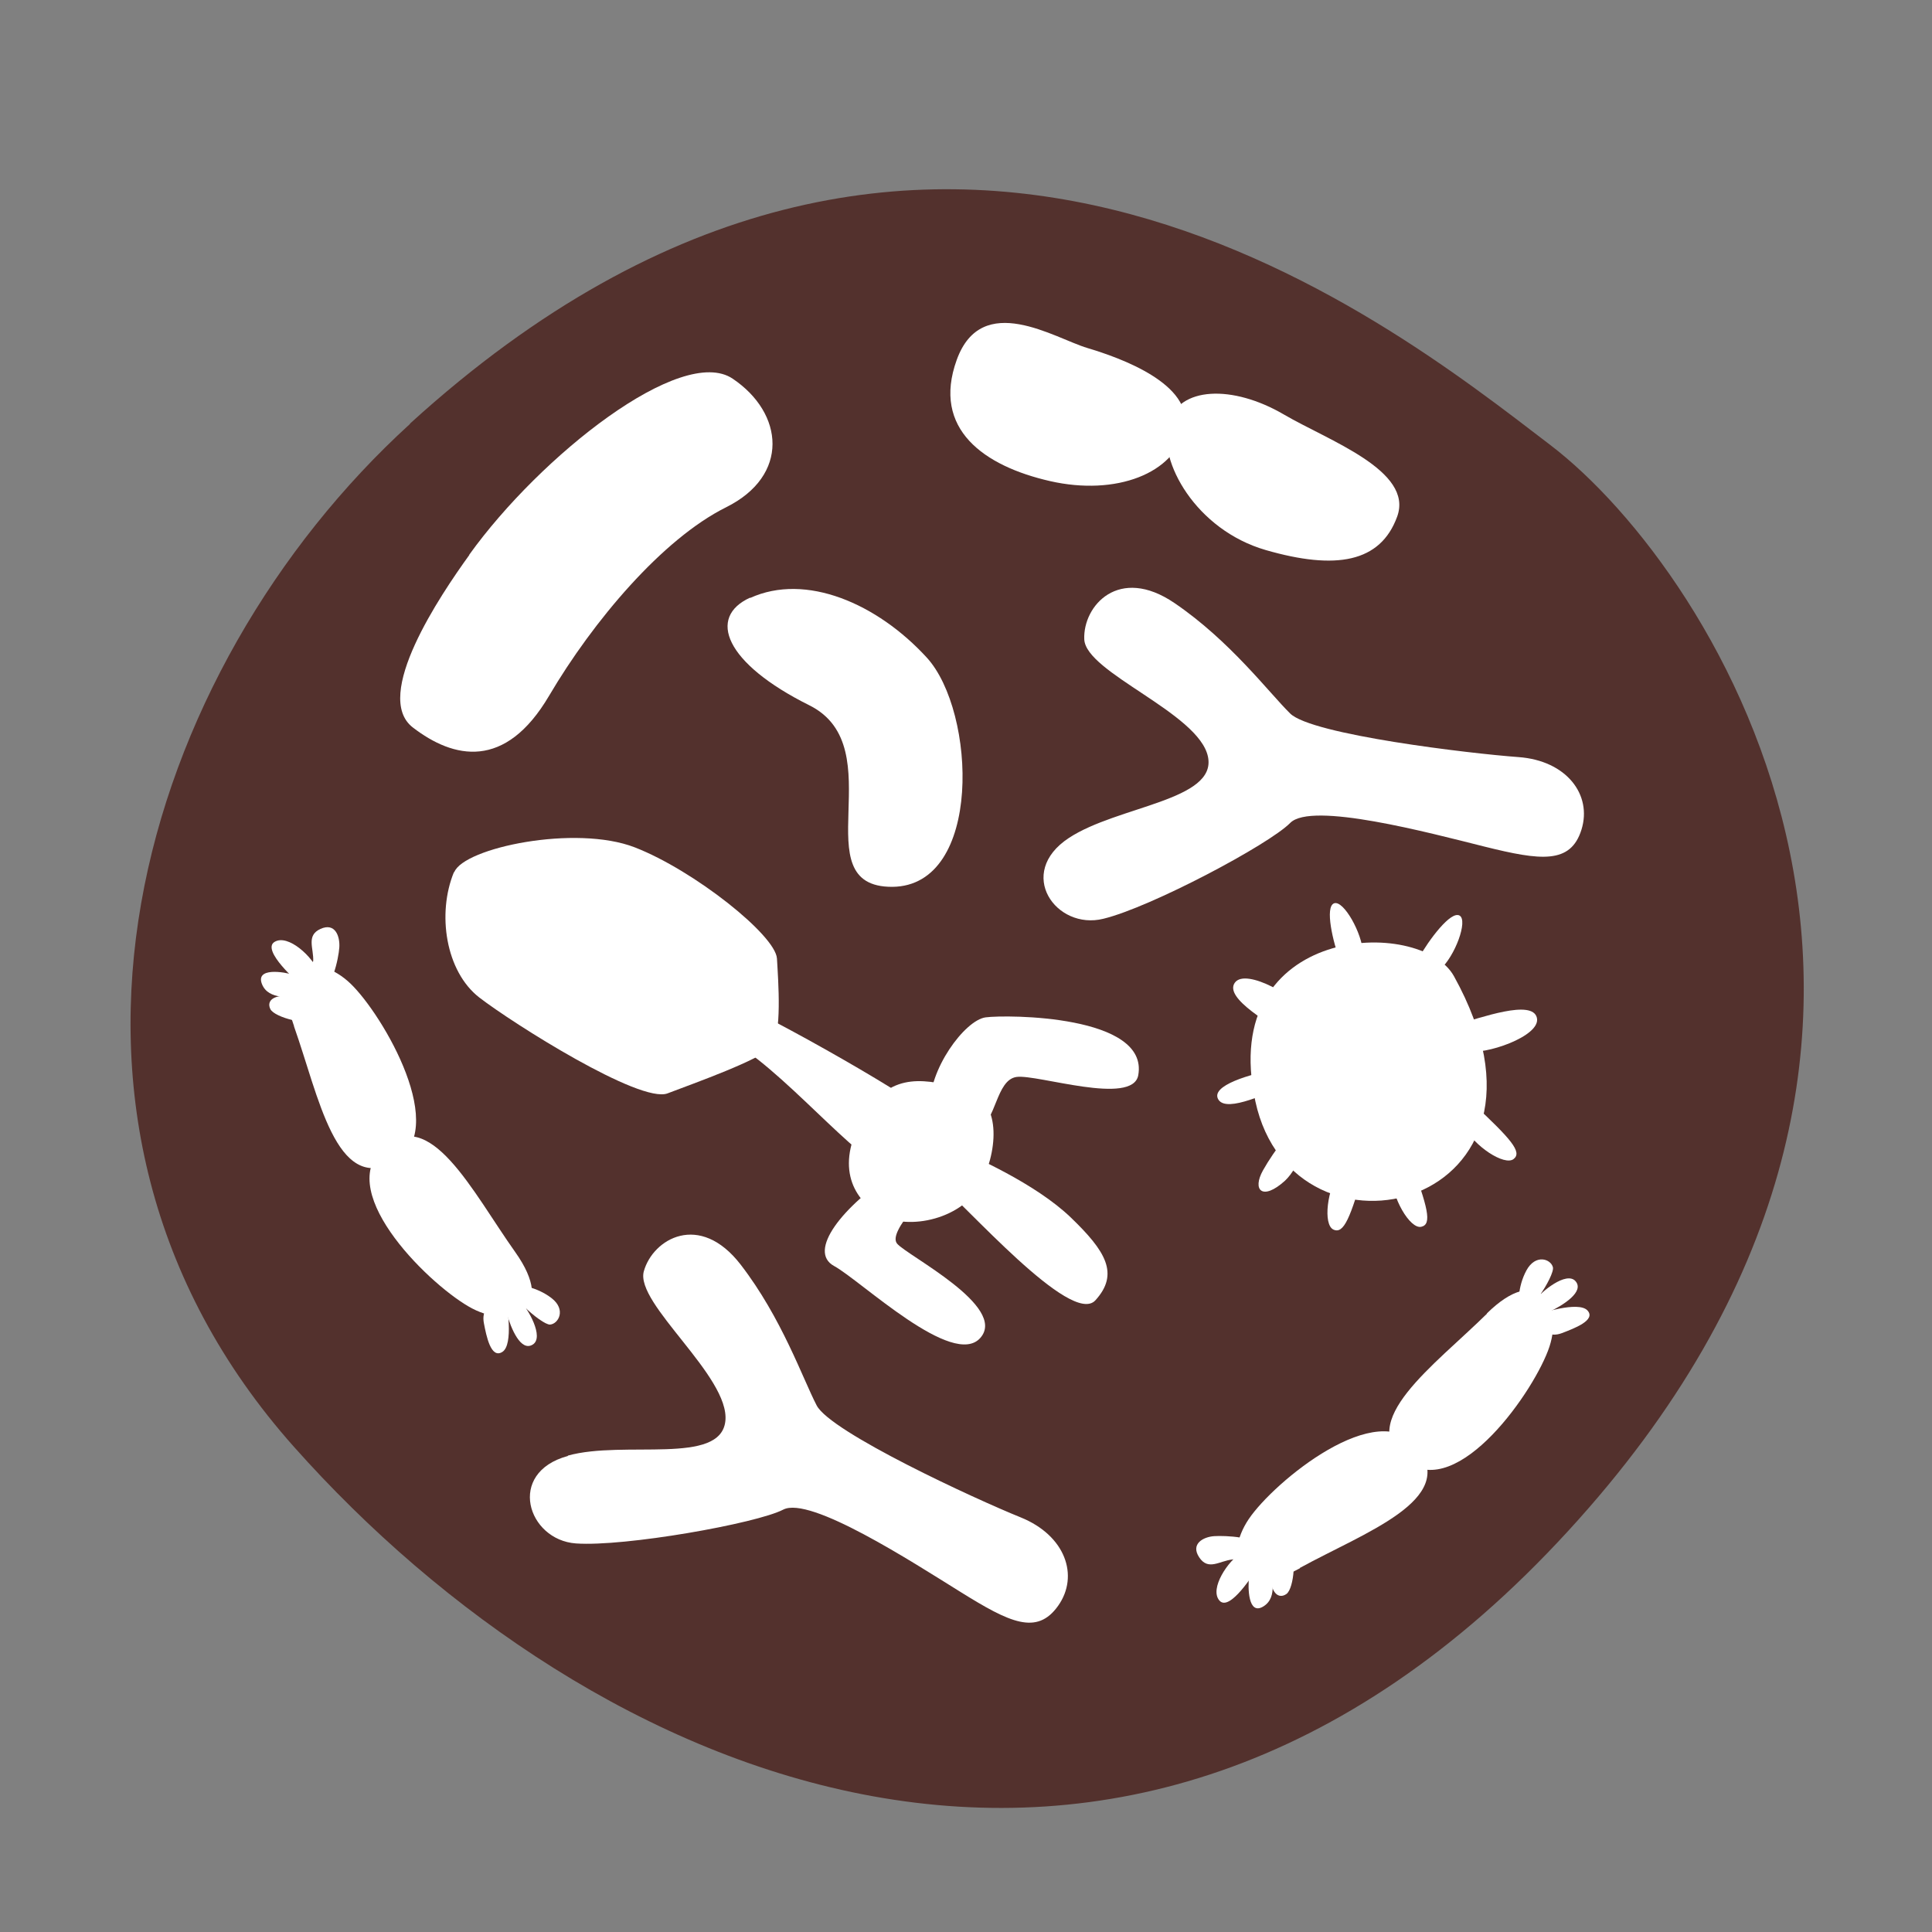<svg width="74" height="74" viewBox="0 0 74 74" fill="none" xmlns="http://www.w3.org/2000/svg">
<rect x="0" y="0" width="74" height="74" fill="#808080" stroke="none"/>
<path d="M15.706 16.236C5.416 25.605 0.011 42.781 11.262 55.42C22.512 68.072 42.878 77.374 60.054 58.65C77.244 39.939 65.766 21.922 59.387 17.05C52.994 12.166 35.565 -1.861 15.706 16.223V16.236Z" fill="#53312D"/>
<path d="M17.387 33.404C16.733 34.992 17.067 37.208 18.361 38.209C19.642 39.196 24.514 42.279 25.568 41.879C26.622 41.478 29.131 40.584 29.545 40.104C29.959 39.623 29.812 37.608 29.759 36.714C29.705 35.82 26.582 33.337 24.314 32.456C22.045 31.576 17.774 32.47 17.4 33.404H17.387Z" fill="white"/>
<path d="M28.184 39.98C30.399 41.354 33.282 45.024 34.35 44.864C35.417 44.704 36.458 43.503 35.631 42.702C34.803 41.901 28.331 38.271 27.743 38.258" fill="white"/>
<path d="M33.149 42.638C31.961 44.574 32.615 45.881 33.696 46.522C34.777 47.163 36.952 46.695 37.62 45.254C38.287 43.813 38.287 42.051 36.912 41.704C35.538 41.357 34.163 40.997 33.149 42.652V42.638Z" fill="white"/>
<path d="M34.35 44.848C32.241 46.209 30.92 47.931 31.948 48.491C32.975 49.052 36.512 52.441 37.553 51.24C38.594 50.039 34.764 48.104 34.363 47.637C33.963 47.17 35.698 45.555 35.858 45.235C36.018 44.914 34.337 44.848 34.337 44.848H34.35Z" fill="white"/>
<path d="M35.858 45.24C36.952 46.108 41.036 50.819 41.957 49.804C42.878 48.79 42.357 47.923 41.009 46.628C39.661 45.334 37.286 44.279 36.352 43.892C35.417 43.505 35.858 45.24 35.858 45.24Z" fill="white"/>
<path d="M35.617 42.424C35.551 40.982 36.952 39.074 37.753 38.967C38.553 38.86 44.012 38.873 43.598 41.182C43.385 42.37 39.741 41.142 38.94 41.249C38.14 41.356 38.153 43.011 37.472 43.184C36.792 43.358 35.617 42.424 35.617 42.424Z" fill="white"/>
<path d="M19.816 37.914C20.644 36.873 21.418 35.805 22.152 34.698C22.366 34.377 21.845 34.084 21.631 34.404C20.924 35.472 20.177 36.499 19.389 37.5C19.283 37.62 19.269 37.807 19.389 37.927C19.496 38.034 19.71 38.047 19.816 37.927V37.914Z" fill="white"/>
<path d="M21.018 38.539C21.685 37.618 22.366 36.697 23.033 35.777C23.126 35.643 23.033 35.443 22.913 35.376C22.753 35.296 22.606 35.363 22.512 35.496C21.845 36.417 21.165 37.338 20.497 38.259C20.404 38.392 20.497 38.593 20.617 38.66C20.777 38.74 20.924 38.673 21.018 38.539Z" fill="white"/>
<path d="M21.872 39.159L23.38 37.344C23.486 37.224 23.5 37.037 23.38 36.917C23.273 36.81 23.059 36.797 22.953 36.917L21.445 38.732C21.338 38.852 21.324 39.039 21.445 39.159C21.551 39.266 21.765 39.279 21.872 39.159Z" fill="white"/>
<path d="M22.873 39.874C23.42 39.447 23.9 38.94 24.314 38.393C24.407 38.26 24.434 38.086 24.314 37.966C24.207 37.859 23.994 37.846 23.887 37.966C23.473 38.526 22.979 39.02 22.446 39.447C22.312 39.554 22.352 39.768 22.446 39.874C22.579 39.995 22.739 39.968 22.873 39.874Z" fill="white"/>
<path d="M24.153 40.447L24.874 39.767C24.994 39.66 24.981 39.447 24.874 39.34C24.754 39.233 24.567 39.233 24.447 39.34L23.726 40.02C23.606 40.127 23.619 40.341 23.726 40.447C23.846 40.554 24.033 40.554 24.153 40.447Z" fill="white"/>
<path d="M49.177 15.877C47.215 14.729 45.147 14.796 44.746 16.224C44.346 17.652 45.801 20.294 48.483 21.069C51.166 21.843 52.874 21.549 53.515 19.787C54.155 18.025 50.885 16.878 49.177 15.877Z" fill="white"/>
<path d="M45.374 16.413C45.721 14.705 42.905 13.704 41.65 13.33C40.396 12.957 37.606 11.128 36.645 13.784C35.684 16.44 37.7 17.854 40.222 18.428C42.745 19.002 45.013 18.135 45.374 16.413Z" fill="white"/>
<path d="M50.605 19.857C50.365 19.376 49.618 19.764 49.871 20.244C50.125 20.724 50.859 20.337 50.605 19.857Z" fill="white"/>
<path d="M48.884 19.308C48.644 18.828 47.896 19.215 48.15 19.695C48.403 20.175 49.137 19.788 48.884 19.308Z" fill="white"/>
<path d="M51.926 18.741L51.82 18.714C51.82 18.714 51.713 18.688 51.66 18.701C51.606 18.701 51.553 18.714 51.499 18.741C51.446 18.768 51.406 18.794 51.379 18.848C51.339 18.888 51.312 18.928 51.299 18.981V19.088C51.273 19.168 51.299 19.235 51.326 19.302L51.393 19.395C51.393 19.395 51.499 19.488 51.566 19.515L51.673 19.542C51.673 19.542 51.78 19.568 51.833 19.555C51.886 19.555 51.94 19.542 51.993 19.515C52.047 19.488 52.087 19.462 52.113 19.408C52.153 19.368 52.18 19.328 52.193 19.275V19.168C52.22 19.088 52.193 19.021 52.167 18.954L52.1 18.861C52.1 18.861 51.993 18.768 51.926 18.741Z" fill="white"/>
<path d="M51.019 17.869C50.779 17.388 50.032 17.775 50.285 18.256C50.539 18.736 51.273 18.349 51.019 17.869Z" fill="white"/>
<path d="M49.805 17.656C49.564 17.175 48.817 17.562 49.071 18.043C49.324 18.523 50.058 18.136 49.805 17.656Z" fill="white"/>
<path d="M41.062 14.988C40.822 14.507 40.075 14.894 40.328 15.375C40.582 15.855 41.316 15.468 41.062 14.988Z" fill="white"/>
<path d="M43.211 16.837L43.171 16.77C43.171 16.77 43.118 16.677 43.065 16.65C43.025 16.61 42.984 16.583 42.931 16.57C42.878 16.556 42.824 16.543 42.771 16.556C42.718 16.556 42.664 16.57 42.611 16.596L42.517 16.663C42.517 16.663 42.424 16.77 42.397 16.837V16.943C42.371 17.023 42.397 17.09 42.424 17.157L42.464 17.224C42.464 17.224 42.517 17.317 42.571 17.344C42.611 17.384 42.651 17.41 42.704 17.424C42.758 17.437 42.811 17.45 42.864 17.437C42.918 17.437 42.971 17.424 43.025 17.397L43.118 17.331C43.118 17.331 43.211 17.224 43.238 17.157V17.05C43.265 16.97 43.238 16.903 43.211 16.837Z" fill="white"/>
<path d="M40.85 16.533C40.61 16.052 39.862 16.439 40.116 16.92C40.369 17.4 41.103 17.013 40.85 16.533Z" fill="white"/>
<path d="M38.927 15.595C38.687 15.115 37.94 15.502 38.193 15.982C38.447 16.463 39.181 16.076 38.927 15.595Z" fill="white"/>
<path d="M43.078 15.134C42.838 14.654 42.09 15.041 42.344 15.521C42.598 16.002 43.332 15.615 43.078 15.134Z" fill="white"/>
<path d="M38.928 13.809L38.888 13.743C38.888 13.743 38.834 13.649 38.781 13.623C38.741 13.582 38.701 13.556 38.647 13.542C38.594 13.529 38.541 13.516 38.487 13.529C38.434 13.529 38.38 13.542 38.327 13.569L38.234 13.636C38.234 13.636 38.14 13.742 38.114 13.809V13.916C38.087 13.996 38.114 14.063 38.14 14.13L38.18 14.196C38.18 14.196 38.234 14.29 38.287 14.316C38.327 14.357 38.367 14.383 38.421 14.397C38.474 14.41 38.527 14.423 38.581 14.41C38.634 14.41 38.688 14.397 38.741 14.37L38.834 14.303C38.834 14.303 38.928 14.196 38.954 14.13V14.023C38.981 13.943 38.954 13.876 38.928 13.809Z" fill="white"/>
<path d="M49.791 60.053C52.274 58.692 55.824 57.451 54.316 55.449C52.807 53.447 48.79 56.757 47.829 58.185C46.868 59.613 47.349 61.401 49.791 60.067V60.053Z" fill="white"/>
<path d="M56.958 50.313C54.943 52.302 51.86 54.477 53.862 55.985C55.864 57.493 58.813 53.209 59.347 51.581C59.881 49.953 58.92 48.365 56.944 50.313H56.958Z" fill="white"/>
<path d="M48.697 60.022C48.657 60.329 48.977 61.17 48.39 61.53C47.803 61.89 47.79 60.809 47.843 60.369C47.923 59.715 48.764 59.542 48.697 60.022Z" fill="white"/>
<path d="M48.123 60.118C48.069 60.185 47.108 61.76 46.708 61.306C46.308 60.852 47.055 59.758 47.549 59.477C48.042 59.197 48.456 59.664 48.123 60.118Z" fill="white"/>
<path d="M47.202 59.732C46.708 59.785 46.281 60.172 45.934 59.652C45.587 59.132 46.094 58.864 46.508 58.838C46.922 58.811 48.243 58.864 48.15 59.292C48.056 59.719 47.682 59.692 47.188 59.732H47.202Z" fill="white"/>
<path d="M59.306 50.261C59.88 49.994 60.694 49.474 60.347 49.073C60 48.673 59.013 49.487 58.786 49.82C58.559 50.154 58.706 50.541 59.32 50.261H59.306Z" fill="white"/>
<path d="M58.212 50.127C58.426 50.634 59.56 48.859 59.48 48.539C59.4 48.219 58.813 48.019 58.466 48.659C58.119 49.3 58.146 49.994 58.212 50.127Z" fill="white"/>
<path d="M58.947 50.326C58.987 51.046 59.374 51.233 59.828 51.06C60.281 50.886 61.149 50.566 60.802 50.192C60.455 49.818 58.947 50.326 58.947 50.326Z" fill="white"/>
<path d="M48.657 60.281C48.657 61.001 48.964 61.268 49.271 61.055C49.578 60.841 49.671 59.44 49.364 59.453C49.057 59.467 48.67 60.281 48.67 60.281H48.657Z" fill="white"/>
<path d="M49.017 58.989C49.551 59.069 49.671 58.228 49.137 58.148C48.603 58.068 48.483 58.909 49.017 58.989Z" fill="white"/>
<path d="M50.352 58.78C50.886 58.86 51.006 58.019 50.472 57.939C49.938 57.859 49.818 58.7 50.352 58.78Z" fill="white"/>
<path d="M51.726 56.678C52.26 56.758 52.38 55.917 51.846 55.837C51.312 55.757 51.192 56.598 51.726 56.678Z" fill="white"/>
<path d="M51.927 57.93C52.461 58.01 52.581 57.169 52.047 57.089C51.514 57.009 51.394 57.85 51.927 57.93Z" fill="white"/>
<path d="M55.623 54.608C56.157 54.688 56.277 53.847 55.743 53.767C55.209 53.687 55.089 54.528 55.623 54.608Z" fill="white"/>
<path d="M56.864 52.391C57.398 52.471 57.518 51.63 56.984 51.55C56.451 51.47 56.331 52.311 56.864 52.391Z" fill="white"/>
<path d="M56.878 53.936C57.412 54.016 57.532 53.175 56.998 53.095C56.464 53.015 56.344 53.856 56.878 53.936Z" fill="white"/>
<path d="M55.156 53.623H55.236C55.236 53.623 55.343 53.636 55.396 53.623C55.45 53.623 55.503 53.596 55.543 53.556C55.583 53.529 55.623 53.49 55.65 53.436C55.676 53.396 55.703 53.343 55.703 53.276V53.169C55.703 53.089 55.663 53.036 55.623 52.969L55.543 52.889C55.543 52.889 55.41 52.809 55.343 52.809H55.263C55.263 52.809 55.156 52.795 55.103 52.809C55.049 52.809 54.996 52.835 54.956 52.876C54.916 52.902 54.876 52.942 54.849 52.996C54.822 53.036 54.796 53.089 54.796 53.156V53.263C54.796 53.343 54.836 53.396 54.876 53.463L54.956 53.543C54.956 53.543 55.089 53.623 55.156 53.623Z" fill="white"/>
<path d="M58.212 52.354C58.746 52.434 58.867 51.593 58.333 51.513C57.799 51.433 57.679 52.274 58.212 52.354Z" fill="white"/>
<path d="M17.975 21.258C16.867 22.793 14.252 26.663 15.813 27.864C17.374 29.065 19.35 29.506 21.031 26.65C22.713 23.794 25.369 20.644 27.811 19.43C30.253 18.215 30.026 15.826 28.064 14.505C26.103 13.184 20.698 17.454 17.975 21.245V21.258Z" fill="white"/>
<path d="M17.081 27.235C17.081 27.235 17.054 27.275 17.027 27.301C16.92 27.408 16.747 27.395 16.64 27.301C16.467 27.114 16.387 26.808 16.413 26.381C16.453 25.526 16.934 24.232 17.601 23.645C17.721 23.551 17.895 23.564 17.988 23.671C18.081 23.791 18.068 23.965 17.961 24.058C17.414 24.525 17 25.673 16.96 26.394C16.947 26.687 17 26.861 17.041 26.914C17.121 27.008 17.134 27.141 17.081 27.235Z" fill="white"/>
<path d="M28.731 22.891C27.089 23.638 27.757 25.4 31 27.015C34.243 28.63 30.693 33.981 34.176 33.968C37.646 33.941 37.392 27.255 35.497 25.186C33.602 23.118 30.866 21.93 28.731 22.904V22.891Z" fill="white"/>
<path d="M30.76 26.193C30.76 26.193 30.64 26.193 30.586 26.153C29.799 25.646 28.825 25.019 28.825 23.991C28.825 23.844 28.945 23.711 29.105 23.711C29.252 23.711 29.385 23.831 29.385 23.991C29.385 24.725 30.186 25.246 30.893 25.7C31.027 25.779 31.053 25.953 30.973 26.073C30.92 26.153 30.84 26.193 30.76 26.193Z" fill="white"/>
<path d="M40.943 32.094C42.812 30.866 46.615 30.666 46.268 28.985C45.921 27.303 41.584 25.768 41.53 24.487C41.477 23.206 42.852 21.644 44.987 23.099C47.122 24.553 48.59 26.516 49.418 27.33C50.245 28.144 56.318 28.864 58.159 28.998C60.001 29.131 60.989 30.439 60.575 31.774C60.161 33.108 59.014 32.962 56.865 32.428C54.729 31.894 50.232 30.693 49.418 31.52C48.604 32.348 44.079 34.75 42.264 35.19C40.449 35.644 38.888 33.442 40.943 32.094Z" fill="white"/>
<path d="M42.491 32.505C42.517 32.625 42.464 32.758 42.357 32.812C42.157 32.919 41.97 33.012 41.797 33.092C41.129 33.413 40.943 33.519 41.009 33.679C41.063 33.826 40.996 33.986 40.849 34.04C40.702 34.093 40.542 34.026 40.489 33.88C40.235 33.226 40.876 32.919 41.556 32.598C41.73 32.518 41.917 32.425 42.104 32.331C42.237 32.265 42.411 32.318 42.477 32.451C42.477 32.465 42.491 32.492 42.504 32.505H42.491Z" fill="white"/>
<path d="M59.654 30.971C59.654 30.971 59.654 31.038 59.654 31.078C59.627 31.398 59.48 31.652 59.213 31.799C58.546 32.185 57.318 31.799 56.824 31.558C56.664 31.478 56.597 31.278 56.678 31.118C56.758 30.958 56.958 30.891 57.118 30.971C57.598 31.211 58.519 31.425 58.88 31.225C58.946 31.185 58.986 31.145 58.986 31.025C59 30.838 59.16 30.704 59.347 30.718C59.493 30.718 59.614 30.838 59.64 30.971H59.654Z" fill="white"/>
<path d="M11.262 39.315C12.209 41.984 12.863 45.694 15.079 44.519C17.294 43.345 14.665 38.861 13.424 37.673C12.183 36.485 10.328 36.685 11.262 39.301V39.315Z" fill="white"/>
<path d="M19.736 47.96C18.095 45.651 16.453 42.261 14.638 43.996C12.823 45.731 16.573 49.334 18.095 50.122C19.616 50.909 21.338 50.215 19.736 47.96Z" fill="white"/>
<path d="M11.475 38.24C11.181 38.147 10.287 38.333 10.034 37.693C9.78 37.052 10.848 37.212 11.275 37.346C11.902 37.533 11.942 38.387 11.475 38.24Z" fill="white"/>
<path d="M11.462 37.666C11.462 37.666 9.994 36.399 10.514 36.078C11.034 35.758 11.995 36.666 12.182 37.213C12.369 37.76 11.862 38.08 11.448 37.68L11.462 37.666Z" fill="white"/>
<path d="M11.996 36.82C12.023 36.327 11.716 35.833 12.276 35.579C12.837 35.326 13.024 35.86 12.997 36.287C12.97 36.714 12.69 37.995 12.276 37.835C11.863 37.675 11.956 37.314 11.983 36.82H11.996Z" fill="white"/>
<path d="M19.403 50.287C19.576 50.901 19.95 51.782 20.404 51.501C20.858 51.221 20.217 50.113 19.924 49.833C19.63 49.553 19.216 49.646 19.403 50.287Z" fill="white"/>
<path d="M19.709 49.225C19.175 49.359 20.75 50.76 21.07 50.734C21.39 50.707 21.697 50.16 21.123 49.719C20.55 49.279 19.856 49.199 19.709 49.225Z" fill="white"/>
<path d="M19.403 49.925C18.682 49.845 18.442 50.206 18.535 50.686C18.628 51.166 18.802 52.061 19.242 51.781C19.683 51.5 19.403 49.925 19.403 49.925Z" fill="white"/>
<path d="M11.221 38.167C10.514 38.06 10.194 38.314 10.354 38.648C10.514 38.981 11.889 39.315 11.929 38.995C11.969 38.675 11.221 38.167 11.221 38.167Z" fill="white"/>
<path d="M12.436 38.721C12.276 39.242 13.076 39.495 13.237 38.975C13.397 38.455 12.596 38.201 12.436 38.721Z" fill="white"/>
<path d="M12.423 40.071C12.262 40.592 13.063 40.845 13.223 40.325C13.384 39.804 12.583 39.551 12.423 40.071Z" fill="white"/>
<path d="M14.292 41.766C14.131 42.287 14.932 42.54 15.092 42.02C15.252 41.499 14.452 41.246 14.292 41.766Z" fill="white"/>
<path d="M13.01 41.766C12.85 42.287 13.65 42.54 13.811 42.02C13.971 41.499 13.17 41.246 13.01 41.766Z" fill="white"/>
<path d="M15.706 45.964C15.546 46.484 16.346 46.738 16.506 46.217C16.666 45.697 15.866 45.443 15.706 45.964Z" fill="white"/>
<path d="M17.681 47.536C17.521 48.056 18.322 48.31 18.482 47.789C18.642 47.269 17.842 47.015 17.681 47.536Z" fill="white"/>
<path d="M16.16 47.298C15.999 47.818 16.8 48.072 16.96 47.551C17.12 47.031 16.32 46.777 16.16 47.298Z" fill="white"/>
<path d="M16.76 45.651L16.733 45.717C16.733 45.717 16.707 45.824 16.72 45.877C16.72 45.931 16.733 45.984 16.76 46.038C16.787 46.091 16.814 46.131 16.867 46.158C16.907 46.198 16.96 46.224 17.014 46.238H17.12C17.201 46.264 17.267 46.238 17.334 46.211L17.427 46.144C17.427 46.144 17.521 46.024 17.547 45.958L17.574 45.891C17.574 45.891 17.601 45.784 17.587 45.731C17.587 45.677 17.574 45.624 17.547 45.571C17.521 45.517 17.494 45.477 17.441 45.45C17.401 45.41 17.347 45.384 17.294 45.37H17.187C17.107 45.344 17.04 45.37 16.974 45.397L16.88 45.464C16.88 45.464 16.787 45.584 16.76 45.651Z" fill="white"/>
<path d="M17.507 48.874C17.347 49.394 18.148 49.648 18.308 49.127C18.468 48.607 17.668 48.353 17.507 48.874Z" fill="white"/>
<path d="M55.69 37.391C54.422 35.095 46.615 35.389 48.083 42.182C49.551 48.975 60.615 46.279 55.69 37.391Z" fill="white"/>
<path d="M55.757 39.25C56.731 38.983 58.693 38.262 58.866 38.983C59.04 39.704 56.784 40.438 56.224 40.251C55.663 40.064 55.757 39.25 55.757 39.25Z" fill="white"/>
<path d="M49.551 39.803C48.71 39.243 46.869 38.242 47.296 37.641C47.723 37.041 49.765 38.255 49.992 38.802C50.218 39.349 49.551 39.803 49.551 39.803Z" fill="white"/>
<path d="M48.951 40.943C47.896 41.13 46.335 41.584 46.668 42.118C47.002 42.651 48.657 41.784 49.204 41.637C49.751 41.491 48.951 40.943 48.951 40.943Z" fill="white"/>
<path d="M53.995 44.373C54.689 46.242 54.863 46.896 54.436 46.989C54.009 47.083 53.301 45.881 53.288 44.961C53.275 44.04 53.995 44.373 53.995 44.373Z" fill="white"/>
<path d="M52.273 44.733C51.726 46.641 51.473 47.282 51.072 47.095C50.672 46.908 50.819 45.533 51.352 44.786C51.886 44.039 52.273 44.733 52.273 44.733Z" fill="white"/>
<path d="M56.411 42.26C57.866 43.621 58.32 44.128 57.973 44.395C57.626 44.662 56.465 43.915 56.038 43.101C55.611 42.287 56.398 42.26 56.398 42.26H56.411Z" fill="white"/>
<path d="M52.207 36.508C52.18 35.747 51.459 34.466 51.099 34.599C50.739 34.733 51.045 36.068 51.352 36.882C51.659 37.696 52.247 37.682 52.207 36.495V36.508Z" fill="white"/>
<path d="M49.218 45.224C49.778 44.703 50.272 43.329 49.952 43.142C49.632 42.955 48.804 44.063 48.377 44.824C47.95 45.584 48.35 46.011 49.218 45.224Z" fill="white"/>
<path d="M55.156 37.136C55.73 36.629 56.237 35.255 55.904 35.068C55.57 34.881 54.742 35.975 54.315 36.736C53.888 37.497 54.275 37.924 55.156 37.15V37.136Z" fill="white"/>
<path d="M54.102 40.019C54.902 38.911 52.113 38.244 52.34 39.632C52.567 41.02 53.514 40.82 54.102 40.019Z" fill="white"/>
<path d="M53.489 41.745C53.408 41.144 52.314 41.385 52.474 42.038C52.634 42.692 53.582 42.425 53.489 41.745Z" fill="white"/>
<path d="M50.605 40.897C50.712 40.483 49.844 40.029 49.898 40.897C49.951 41.764 50.418 41.591 50.605 40.897Z" fill="white"/>
<path d="M21.751 55.753C23.913 55.153 27.596 56.14 27.783 54.432C27.97 52.724 24.313 49.934 24.66 48.693C25.007 47.452 26.796 46.398 28.371 48.44C29.945 50.482 30.746 52.804 31.28 53.831C31.814 54.859 37.366 57.422 39.087 58.116C40.809 58.809 41.343 60.357 40.529 61.505C39.715 62.653 38.674 62.146 36.805 60.985C34.937 59.824 31.026 57.288 29.999 57.822C28.971 58.355 23.926 59.25 22.058 59.117C20.203 58.983 19.389 56.407 21.751 55.767V55.753Z" fill="white"/>
<path d="M23.1 56.626C23.1 56.746 22.993 56.853 22.873 56.879C22.646 56.919 22.446 56.946 22.246 56.973C21.512 57.066 21.311 57.12 21.311 57.293C21.311 57.44 21.205 57.573 21.044 57.587C20.898 57.587 20.764 57.48 20.751 57.32C20.711 56.626 21.418 56.532 22.166 56.426C22.352 56.399 22.553 56.372 22.766 56.332C22.913 56.306 23.06 56.412 23.086 56.559C23.086 56.586 23.086 56.599 23.086 56.626H23.1Z" fill="white"/>
<path d="M39.902 60.452C39.902 60.452 39.902 60.519 39.876 60.559C39.755 60.852 39.529 61.053 39.235 61.106C38.487 61.267 37.433 60.519 37.046 60.145C36.913 60.012 36.913 59.812 37.046 59.678C37.18 59.545 37.38 59.545 37.513 59.678C37.9 60.052 38.714 60.545 39.101 60.465C39.168 60.452 39.221 60.426 39.262 60.319C39.328 60.145 39.529 60.065 39.689 60.132C39.822 60.185 39.902 60.319 39.889 60.465L39.902 60.452Z" fill="white"/>
</svg>
